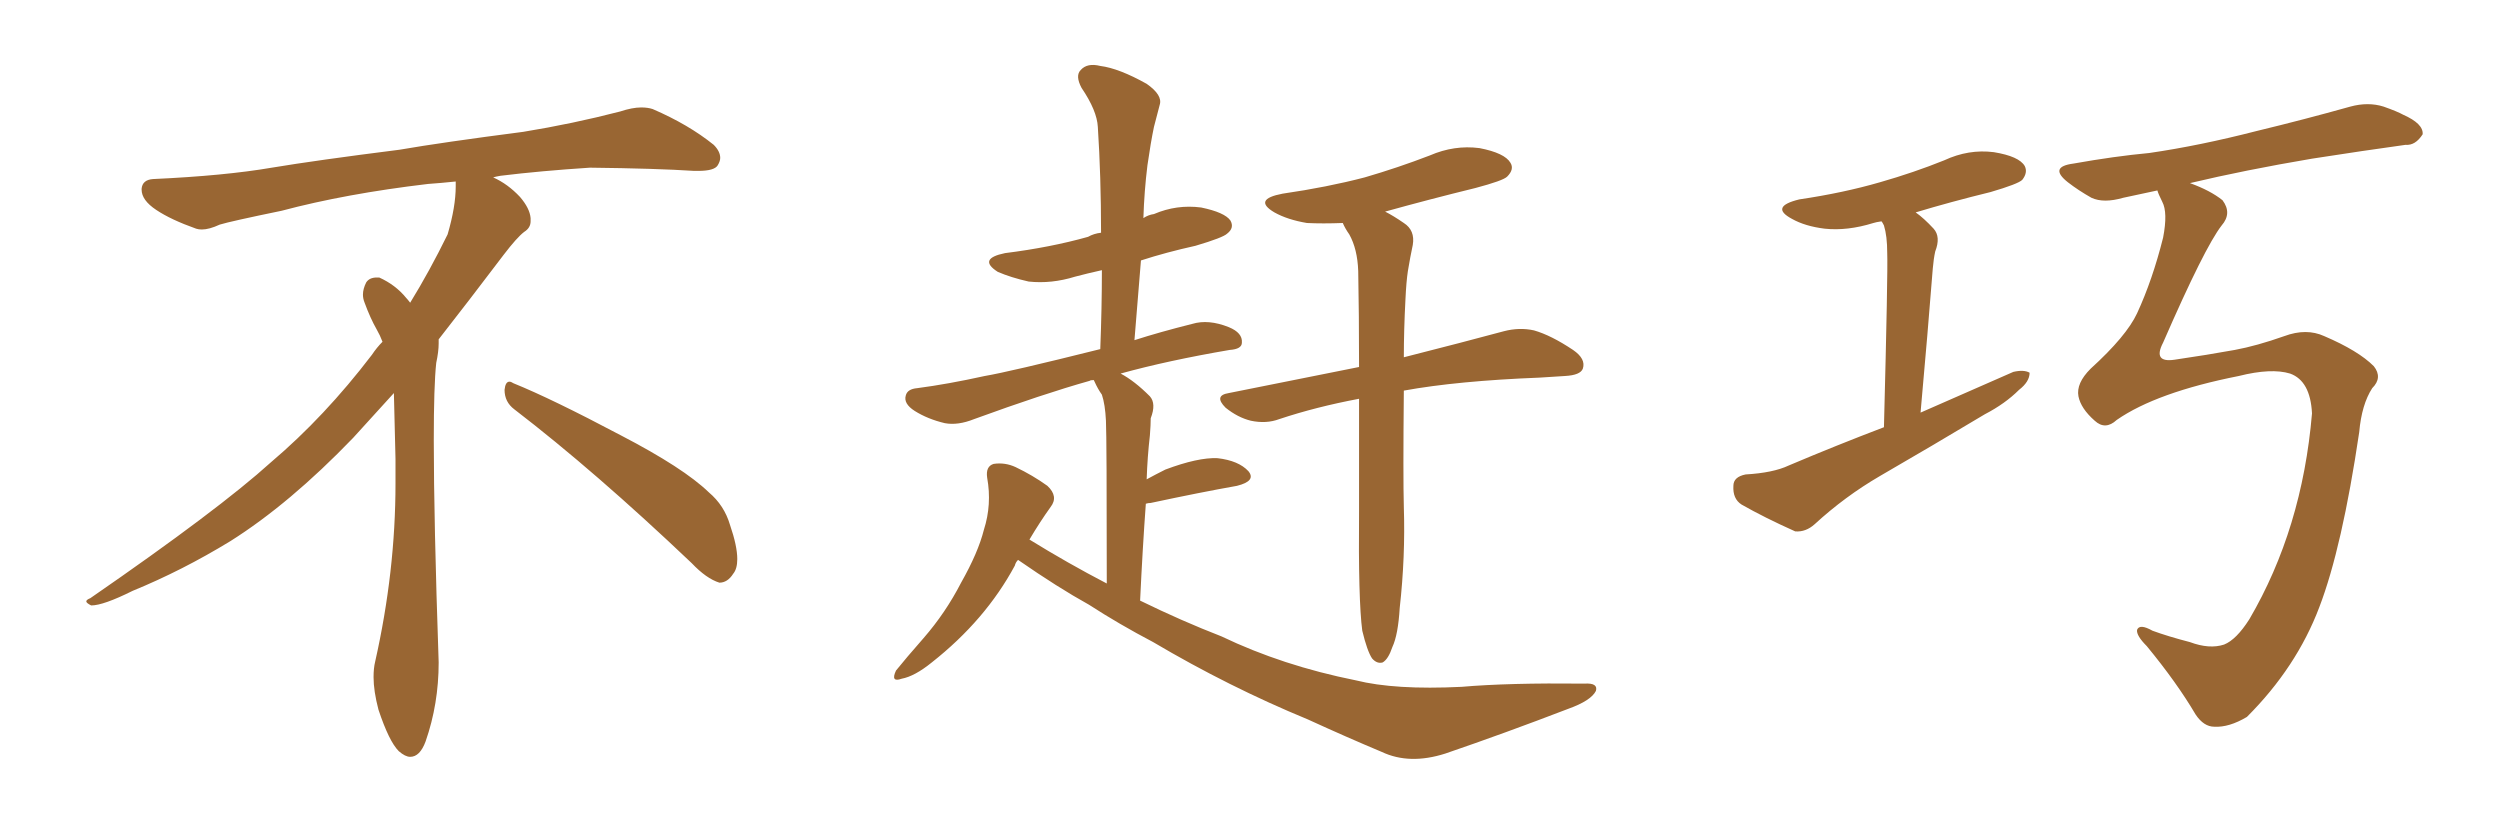 <svg xmlns="http://www.w3.org/2000/svg" xmlns:xlink="http://www.w3.org/1999/xlink" width="450" height="150"><path fill="#996633" padding="10" d="M92.58 73.68L92.58 73.68Q90.82 72.36 90.82 70.17L90.82 70.17Q90.97 68.70 91.70 68.70L91.70 68.70Q91.99 68.70 92.43 68.99L92.43 68.99Q99.32 71.78 111.77 78.37L111.77 78.37Q123.05 84.23 127.59 88.62L127.59 88.62Q130.37 90.97 131.40 94.48L131.40 94.48Q132.71 98.29 132.71 100.63L132.71 100.63Q132.71 102.39 131.98 103.27L131.98 103.27Q130.96 104.88 129.49 104.88L129.49 104.88Q127.15 104.15 124.51 101.37L124.51 101.37Q107.08 84.81 92.58 73.68ZM82.03 33.54L82.03 33.54L82.03 32.67Q79.25 32.96 77.05 33.11L77.05 33.11Q62.26 34.86 50.68 37.94L50.68 37.94Q41.46 39.84 39.55 40.43L39.55 40.43Q37.65 41.31 36.33 41.31L36.33 41.31Q35.74 41.31 35.30 41.16L35.30 41.16Q30.76 39.55 28.13 37.79L28.13 37.79Q25.49 36.04 25.49 34.13L25.49 34.13L25.49 33.98Q25.63 32.37 27.54 32.23L27.54 32.23Q40.43 31.64 48.93 30.18L48.93 30.18Q56.84 28.86 71.92 26.95L71.92 26.95Q79.54 25.63 94.19 23.73L94.19 23.73Q103.13 22.27 111.62 20.07L111.62 20.07Q113.82 19.34 115.43 19.34L115.43 19.34Q116.60 19.34 117.48 19.63L117.48 19.63Q123.93 22.41 128.47 26.07L128.47 26.07Q129.64 27.25 129.64 28.42L129.64 28.42Q129.64 29.00 129.20 29.74L129.20 29.74Q128.61 30.76 125.68 30.76L125.68 30.76L124.95 30.76Q118.21 30.32 106.20 30.18L106.20 30.18Q97.27 30.76 90.09 31.64L90.09 31.64Q89.21 31.79 88.77 31.93L88.77 31.93Q91.41 33.11 93.60 35.45L93.60 35.45Q95.36 37.50 95.51 39.26L95.51 39.26L95.51 39.84Q95.51 41.02 94.34 41.75L94.34 41.75Q93.02 42.77 90.67 45.85L90.67 45.85Q84.23 54.35 78.96 61.08L78.96 61.08L78.96 61.82Q78.96 63.28 78.52 65.33L78.52 65.33Q78.08 69.43 78.08 79.25L78.08 79.25Q78.08 93.46 78.96 119.24L78.96 119.24Q78.96 126.71 76.61 133.45L76.61 133.45Q75.59 136.23 73.83 136.23L73.83 136.23Q72.95 136.23 71.78 135.21L71.78 135.21Q70.02 133.45 68.12 127.73L68.12 127.73Q67.24 124.37 67.24 121.88L67.24 121.88Q67.24 120.26 67.53 119.09L67.53 119.09Q71.19 102.83 71.19 87.01L71.19 87.01L71.19 82.62Q71.04 76.61 70.90 70.75L70.90 70.75Q66.80 75.29 63.57 78.81L63.57 78.81Q52.15 90.67 41.46 97.41L41.46 97.41Q32.81 102.69 23.88 106.35L23.88 106.35Q18.60 108.98 16.41 108.98L16.41 108.98Q15.53 108.54 15.53 108.25L15.53 108.25Q15.53 107.96 16.26 107.67L16.26 107.67Q39.40 91.70 48.78 83.20L48.78 83.20Q58.45 75 66.94 63.87L66.94 63.87Q67.82 62.55 68.85 61.52L68.85 61.52Q68.41 60.35 67.82 59.33L67.82 59.33Q66.65 57.28 65.63 54.49L65.63 54.49Q65.33 53.76 65.33 53.03L65.33 53.03Q65.33 52.00 65.92 50.83L65.92 50.83Q66.50 49.95 67.82 49.95L67.82 49.95L68.26 49.95Q71.19 51.27 73.10 53.61L73.10 53.61Q73.39 53.91 73.83 54.49L73.83 54.49Q77.34 48.78 80.57 42.19L80.57 42.19Q82.03 37.21 82.03 33.54ZM183.25 100.78L183.25 100.78Q182.81 101.22 182.67 101.81L182.67 101.81Q177.39 111.62 167.72 119.24L167.72 119.24Q164.65 121.73 162.30 122.17L162.30 122.17Q160.25 122.90 161.28 120.70L161.28 120.70Q163.04 118.51 166.26 114.84L166.26 114.84Q170.21 110.30 173.00 104.88L173.00 104.88Q176.07 99.46 177.10 95.36L177.10 95.36Q178.56 90.82 177.69 85.99L177.69 85.99Q177.39 83.94 178.86 83.50L178.86 83.50Q180.91 83.20 182.81 84.08L182.81 84.08Q185.89 85.55 188.53 87.45L188.53 87.45Q190.58 89.36 189.11 91.26L189.11 91.26Q187.21 93.90 185.30 97.12L185.30 97.12Q192.19 101.37 199.22 105.03L199.22 105.03Q199.22 78.96 199.07 75.73L199.07 75.73Q198.93 72.80 198.34 71.04L198.34 71.04Q197.61 70.02 197.02 68.70L197.02 68.70Q196.88 68.41 196.88 68.41L196.88 68.41Q196.29 68.41 196.14 68.55L196.14 68.55Q187.79 70.90 175.34 75.44L175.34 75.44Q172.41 76.61 170.07 76.17L170.07 76.17Q166.99 75.44 164.65 73.97L164.65 73.97Q162.60 72.66 163.04 71.19L163.04 71.19Q163.33 70.02 165.09 69.87L165.09 69.87Q170.65 69.14 177.25 67.68L177.25 67.68Q181.64 66.94 198.05 62.84L198.05 62.84Q198.34 55.37 198.34 48.63L198.34 48.63Q195.70 49.22 193.51 49.80L193.51 49.80Q189.26 51.12 185.16 50.68L185.16 50.68Q181.93 49.95 179.59 48.93L179.59 48.93Q175.93 46.58 180.91 45.56L180.91 45.56Q189.11 44.53 195.85 42.63L195.85 42.63Q196.88 42.04 198.19 41.89L198.19 41.89Q198.19 31.79 197.61 22.85L197.61 22.85Q197.46 19.92 194.68 15.82L194.68 15.82Q193.51 13.62 194.53 12.60L194.53 12.60Q195.70 11.28 198.05 11.87L198.05 11.87Q201.42 12.30 206.40 15.09L206.40 15.09Q209.33 17.14 208.74 18.90L208.74 18.90Q208.30 20.51 207.71 22.85L207.71 22.85Q207.13 25.63 206.54 29.74L206.54 29.74Q205.96 34.42 205.81 39.26L205.81 39.26Q206.69 38.67 207.71 38.53L207.71 38.53Q211.82 36.77 216.21 37.35L216.21 37.35Q220.46 38.23 221.48 39.70L221.48 39.70Q222.22 41.02 220.90 42.04L220.90 42.04Q220.17 42.77 215.19 44.24L215.19 44.24Q209.91 45.41 205.37 46.88L205.37 46.88Q204.79 53.76 204.20 61.23L204.20 61.23Q208.74 59.77 214.60 58.30L214.60 58.30Q217.53 57.42 221.19 58.89L221.19 58.89Q223.68 59.91 223.54 61.67L223.54 61.67Q223.54 62.84 221.34 62.99L221.34 62.99Q210.21 64.89 201.71 67.24L201.71 67.24Q204.20 68.55 206.98 71.34L206.98 71.34Q208.15 72.66 207.13 75.29L207.13 75.29Q207.13 76.46 206.98 78.37L206.98 78.37Q206.54 82.18 206.40 86.28L206.40 86.28Q208.01 85.40 209.77 84.52L209.77 84.52Q215.63 82.32 219.14 82.47L219.14 82.47Q222.95 82.91 224.71 84.81L224.71 84.81Q226.17 86.57 222.66 87.45L222.66 87.45Q216.06 88.62 207.13 90.53L207.13 90.53Q206.69 90.53 206.25 90.67L206.25 90.67Q205.66 98.73 205.22 108.11L205.22 108.11Q212.70 111.77 219.87 114.55L219.87 114.55Q230.86 119.82 244.04 122.46L244.04 122.46Q251.07 124.22 263.09 123.63L263.09 123.63Q271.44 122.90 285.21 123.05L285.21 123.05Q287.70 122.90 287.26 124.37L287.26 124.37Q286.38 126.12 282.28 127.59L282.28 127.59Q270.85 131.98 260.16 135.64L260.16 135.64Q253.71 137.70 248.73 135.35L248.73 135.35Q242.43 132.71 235.40 129.49L235.40 129.49Q221.19 123.63 207.57 115.58L207.57 115.58Q201.42 112.35 196.00 108.84L196.00 108.84Q190.43 105.76 183.25 100.78ZM245.21 113.53L245.21 113.53L245.21 113.53Q244.48 108.11 244.63 91.70L244.63 91.70Q244.63 80.71 244.63 71.78L244.63 71.78Q236.87 73.24 230.27 75.44L230.27 75.44Q227.93 76.32 225.15 75.73L225.15 75.73Q222.80 75.15 220.61 73.39L220.61 73.39Q218.41 71.19 221.19 70.75L221.19 70.75Q233.50 68.26 244.63 66.06L244.63 66.06Q244.63 56.40 244.48 48.78L244.48 48.78Q244.34 44.82 242.87 42.19L242.87 42.19Q242.14 41.16 241.70 40.14L241.70 40.14Q238.04 40.28 235.25 40.14L235.25 40.14Q231.74 39.55 229.39 38.23L229.39 38.23Q225.44 35.89 230.86 34.86L230.86 34.86Q238.92 33.69 245.65 31.93L245.65 31.93Q251.66 30.18 257.37 27.98L257.37 27.98Q261.77 26.07 266.31 26.66L266.31 26.66Q270.85 27.54 271.88 29.30L271.88 29.30Q272.61 30.47 271.29 31.79L271.29 31.79Q270.56 32.52 265.58 33.84L265.58 33.84Q257.23 35.89 249.32 38.09L249.32 38.09Q250.78 38.82 252.69 40.14L252.69 40.14Q254.74 41.46 254.30 44.09L254.30 44.09Q253.86 46.14 253.42 48.78L253.42 48.78Q253.13 50.68 252.98 53.91L252.98 53.91Q252.69 59.47 252.69 64.31L252.69 64.31Q263.67 61.52 270.70 59.62L270.70 59.62Q273.49 58.89 276.12 59.47L276.12 59.47Q279.20 60.35 283.15 62.99L283.15 62.99Q285.50 64.60 284.91 66.36L284.91 66.36Q284.47 67.53 281.69 67.68L281.69 67.68Q279.49 67.82 277.15 67.97L277.15 67.97Q262.35 68.55 252.69 70.31L252.69 70.31Q252.54 85.99 252.69 91.26L252.69 91.26Q252.98 100.20 251.95 109.42L251.95 109.42Q251.66 114.26 250.63 116.46L250.63 116.46Q249.90 118.65 248.88 119.24L248.88 119.24Q247.85 119.53 246.97 118.51L246.97 118.51Q246.09 117.19 245.21 113.53ZM339.11 76.90L339.11 76.90Q339.84 48.78 339.70 45.56L339.70 45.56Q339.70 42.48 339.11 40.58L339.11 40.58Q338.82 39.99 338.67 39.84L338.67 39.84Q337.65 39.99 337.21 40.14L337.21 40.14Q332.52 41.60 328.42 41.16L328.42 41.16Q324.90 40.72 322.56 39.40L322.56 39.40Q318.46 37.21 323.88 35.89L323.88 35.89Q331.79 34.72 338.38 32.81L338.38 32.81Q344.53 31.05 349.95 28.86L349.95 28.86Q354.35 26.81 358.89 27.39L358.89 27.39Q363.43 28.13 364.45 29.88L364.45 29.88Q365.04 31.05 364.01 32.37L364.01 32.37Q363.28 33.11 358.30 34.57L358.30 34.57Q351.12 36.33 344.82 38.23L344.82 38.23Q346.29 39.26 348.05 41.16L348.05 41.16Q349.37 42.63 348.34 45.26L348.34 45.26Q348.05 46.58 347.90 48.34L347.90 48.34Q347.02 59.62 345.70 74.27L345.70 74.27Q354.35 70.46 362.40 66.94L362.40 66.94Q364.31 66.50 365.33 67.09L365.33 67.09Q365.33 68.70 363.43 70.17L363.43 70.17Q360.94 72.66 357.28 74.56L357.28 74.56Q347.75 80.27 338.38 85.69L338.38 85.69Q332.08 89.36 326.66 94.34L326.66 94.34Q325.05 95.80 323.14 95.65L323.14 95.65Q317.58 93.16 313.48 90.82L313.48 90.82Q311.87 89.79 312.01 87.45L312.01 87.45Q312.01 85.84 314.21 85.40L314.21 85.40Q319.19 85.11 321.97 83.79L321.97 83.79Q330.62 80.13 339.11 76.90ZM381.01 75.59L381.01 75.59L381.01 75.59Q378.96 77.49 377.05 75.73L377.05 75.73Q374.56 73.54 374.12 71.34L374.12 71.34Q373.68 68.99 376.32 66.36L376.32 66.36Q382.76 60.50 384.67 56.40L384.67 56.40Q387.45 50.39 389.36 42.77L389.36 42.77Q390.23 38.23 389.21 36.33L389.21 36.33Q388.48 34.86 388.33 34.28L388.33 34.28Q384.96 35.01 382.18 35.60L382.18 35.60Q378.66 36.62 376.46 35.60L376.46 35.60Q374.12 34.28 372.22 32.81L372.22 32.81Q368.70 30.03 373.24 29.44L373.24 29.44Q380.57 28.13 386.87 27.54L386.87 27.54Q395.95 26.22 406.20 23.58L406.20 23.58Q414.70 21.53 423.05 19.19L423.05 19.19Q426.27 18.31 429.05 19.19L429.05 19.19Q431.54 20.07 432.57 20.65L432.57 20.65Q436.23 22.27 436.08 24.17L436.08 24.17Q434.77 26.22 433.01 26.07L433.01 26.07Q425.54 27.10 416.16 28.56L416.16 28.56Q404.00 30.62 394.19 32.96L394.19 32.96Q397.85 34.28 400.05 36.04L400.05 36.04Q401.81 38.38 399.90 40.58L399.90 40.58Q396.83 44.53 389.36 61.67L389.36 61.67Q387.45 65.33 391.41 64.75L391.41 64.75Q397.41 63.87 402.25 62.99L402.25 62.99Q406.20 62.26 411.18 60.50L411.18 60.50Q415.14 59.03 418.36 60.50L418.36 60.50Q424.51 63.13 427.29 65.92L427.29 65.92Q428.91 67.97 427.00 69.87L427.00 69.87Q425.10 72.80 424.66 77.78L424.66 77.78Q421.58 98.58 417.48 109.28L417.48 109.28Q413.38 120.12 404.44 129.05L404.44 129.05Q401.22 130.96 398.58 130.81L398.58 130.81Q396.68 130.81 395.21 128.61L395.21 128.61Q391.85 122.90 386.43 116.31L386.43 116.31Q384.52 114.40 384.67 113.38L384.67 113.38Q385.11 112.21 387.45 113.53L387.45 113.53Q390.23 114.55 394.19 115.58L394.19 115.58Q397.71 116.89 400.34 116.02L400.34 116.02Q402.54 115.14 404.88 111.47L404.88 111.47Q414.40 95.21 416.16 74.41L416.16 74.41Q415.87 68.55 412.21 67.24L412.21 67.24Q408.84 66.21 402.98 67.68L402.98 67.68Q388.18 70.61 381.01 75.59Z"/></svg>